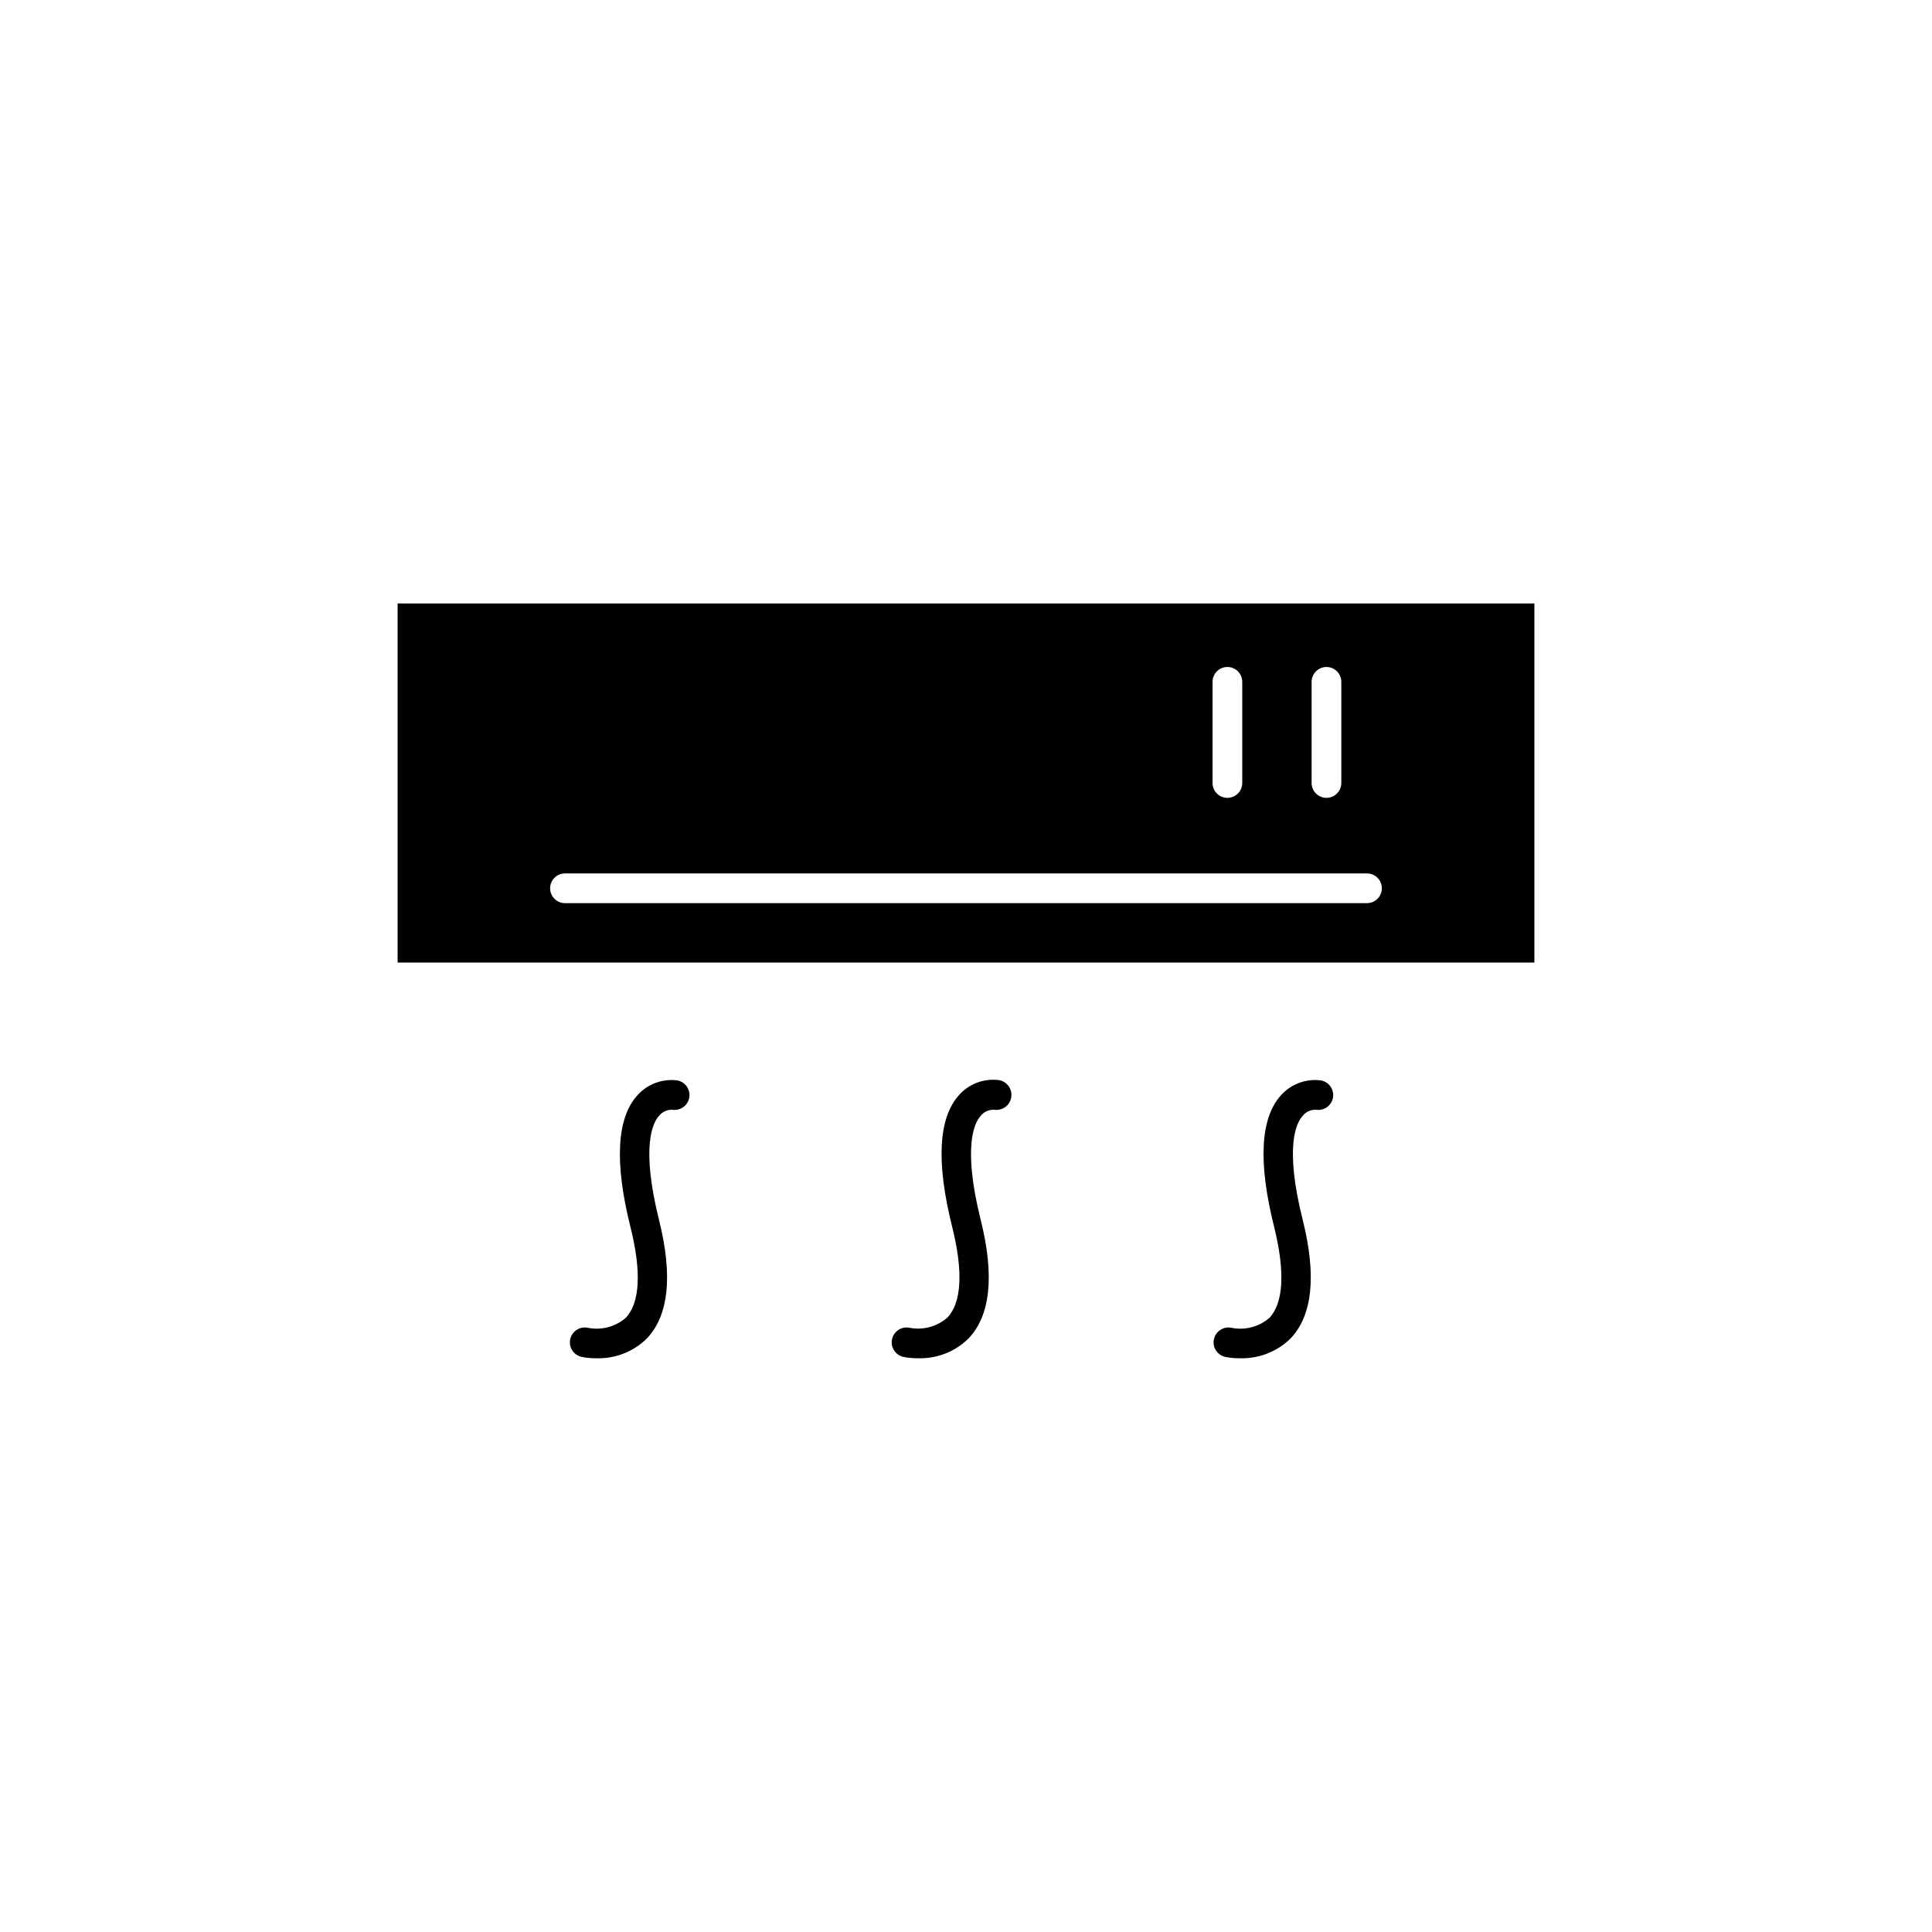 <?xml version="1.0" encoding="UTF-8"?>
<!-- Uploaded to: ICON Repo, www.iconrepo.com, Generator: ICON Repo Mixer Tools -->
<svg fill="#000000" width="800px" height="800px" version="1.1" viewBox="144 144 512 512" xmlns="http://www.w3.org/2000/svg">
 <g>
  <path d="m550.63 399.09v-95.172h-301.26v95.172zm-59.039-74.391c0-2.176 1.762-3.938 3.938-3.938 2.172 0 3.934 1.762 3.934 3.938v26.805c0 2.172-1.762 3.934-3.934 3.934-2.176 0-3.938-1.762-3.938-3.934zm-26.254 0c0-2.176 1.762-3.938 3.938-3.938 2.172 0 3.934 1.762 3.934 3.938v26.805c0 2.172-1.762 3.934-3.934 3.934-2.176 0-3.938-1.762-3.938-3.934zm-171.61 50.773h212.54c2.176 0 3.938 1.762 3.938 3.938 0 2.172-1.762 3.934-3.938 3.934h-212.54c-2.176 0-3.938-1.762-3.938-3.934 0-2.176 1.762-3.938 3.938-3.938z"/>
  <path d="m299.79 495.88c-1.031-0.219-2.106-0.02-2.984 0.559-0.879 0.574-1.492 1.48-1.699 2.512-0.211 1.023-0.004 2.086 0.57 2.957 0.578 0.871 1.477 1.48 2.5 1.688 1.293 0.258 2.613 0.379 3.934 0.355 4.945 0.145 9.734-1.734 13.266-5.195 5.863-6.102 6.965-16.688 3.266-31.488-4.84-19.406-1.652-25.781 0-27.551v-0.004c0.875-1.09 2.227-1.691 3.621-1.613 2.125 0.285 4.086-1.188 4.41-3.305 0.328-2.141-1.129-4.144-3.269-4.488-3.922-0.473-7.828 0.996-10.469 3.938-5.512 6.062-6.141 17.832-1.852 34.953 2.953 11.809 2.519 20.074-1.258 24.051v-0.004c-2.758 2.383-6.465 3.356-10.035 2.637z"/>
  <path d="m385.08 495.88c-1.031-0.219-2.106-0.02-2.984 0.559-0.879 0.574-1.492 1.48-1.699 2.512-0.438 2.117 0.914 4.191 3.031 4.644 1.293 0.254 2.613 0.371 3.934 0.355 4.945 0.145 9.734-1.734 13.266-5.195 5.863-6.102 6.965-16.688 3.266-31.488-4.84-19.406-1.652-25.781 0-27.551v-0.004c0.871-1.094 2.223-1.699 3.621-1.613 2.176 0.305 4.184-1.211 4.488-3.383 0.305-2.176-1.211-4.184-3.387-4.488-3.91-0.465-7.801 1.004-10.43 3.938-5.512 6.062-6.141 17.832-1.852 34.953 2.953 11.809 2.519 20.074-1.258 24.051v-0.004c-2.734 2.398-6.426 3.398-9.996 2.715z"/>
  <path d="m470.34 495.88c-1.023-0.207-2.09-0.004-2.961 0.574-0.871 0.574-1.477 1.473-1.684 2.496-0.438 2.117 0.914 4.191 3.031 4.644 1.293 0.258 2.613 0.379 3.934 0.355 4.957 0.141 9.758-1.734 13.305-5.195 5.863-6.102 6.965-16.688 3.266-31.488-4.879-19.406-1.691-25.781 0-27.551v-0.004c0.855-1.094 2.195-1.699 3.582-1.613 2.141 0.309 4.125-1.168 4.449-3.305 0.156-1.035-0.102-2.086-0.723-2.93-0.621-0.84-1.551-1.402-2.586-1.559-3.922-0.473-7.828 0.996-10.469 3.938-5.512 6.062-6.102 17.832-1.812 34.953 2.914 11.809 2.481 20.074-1.258 24.051v-0.004c-2.766 2.394-6.488 3.367-10.074 2.637z"/>
 </g>
</svg>